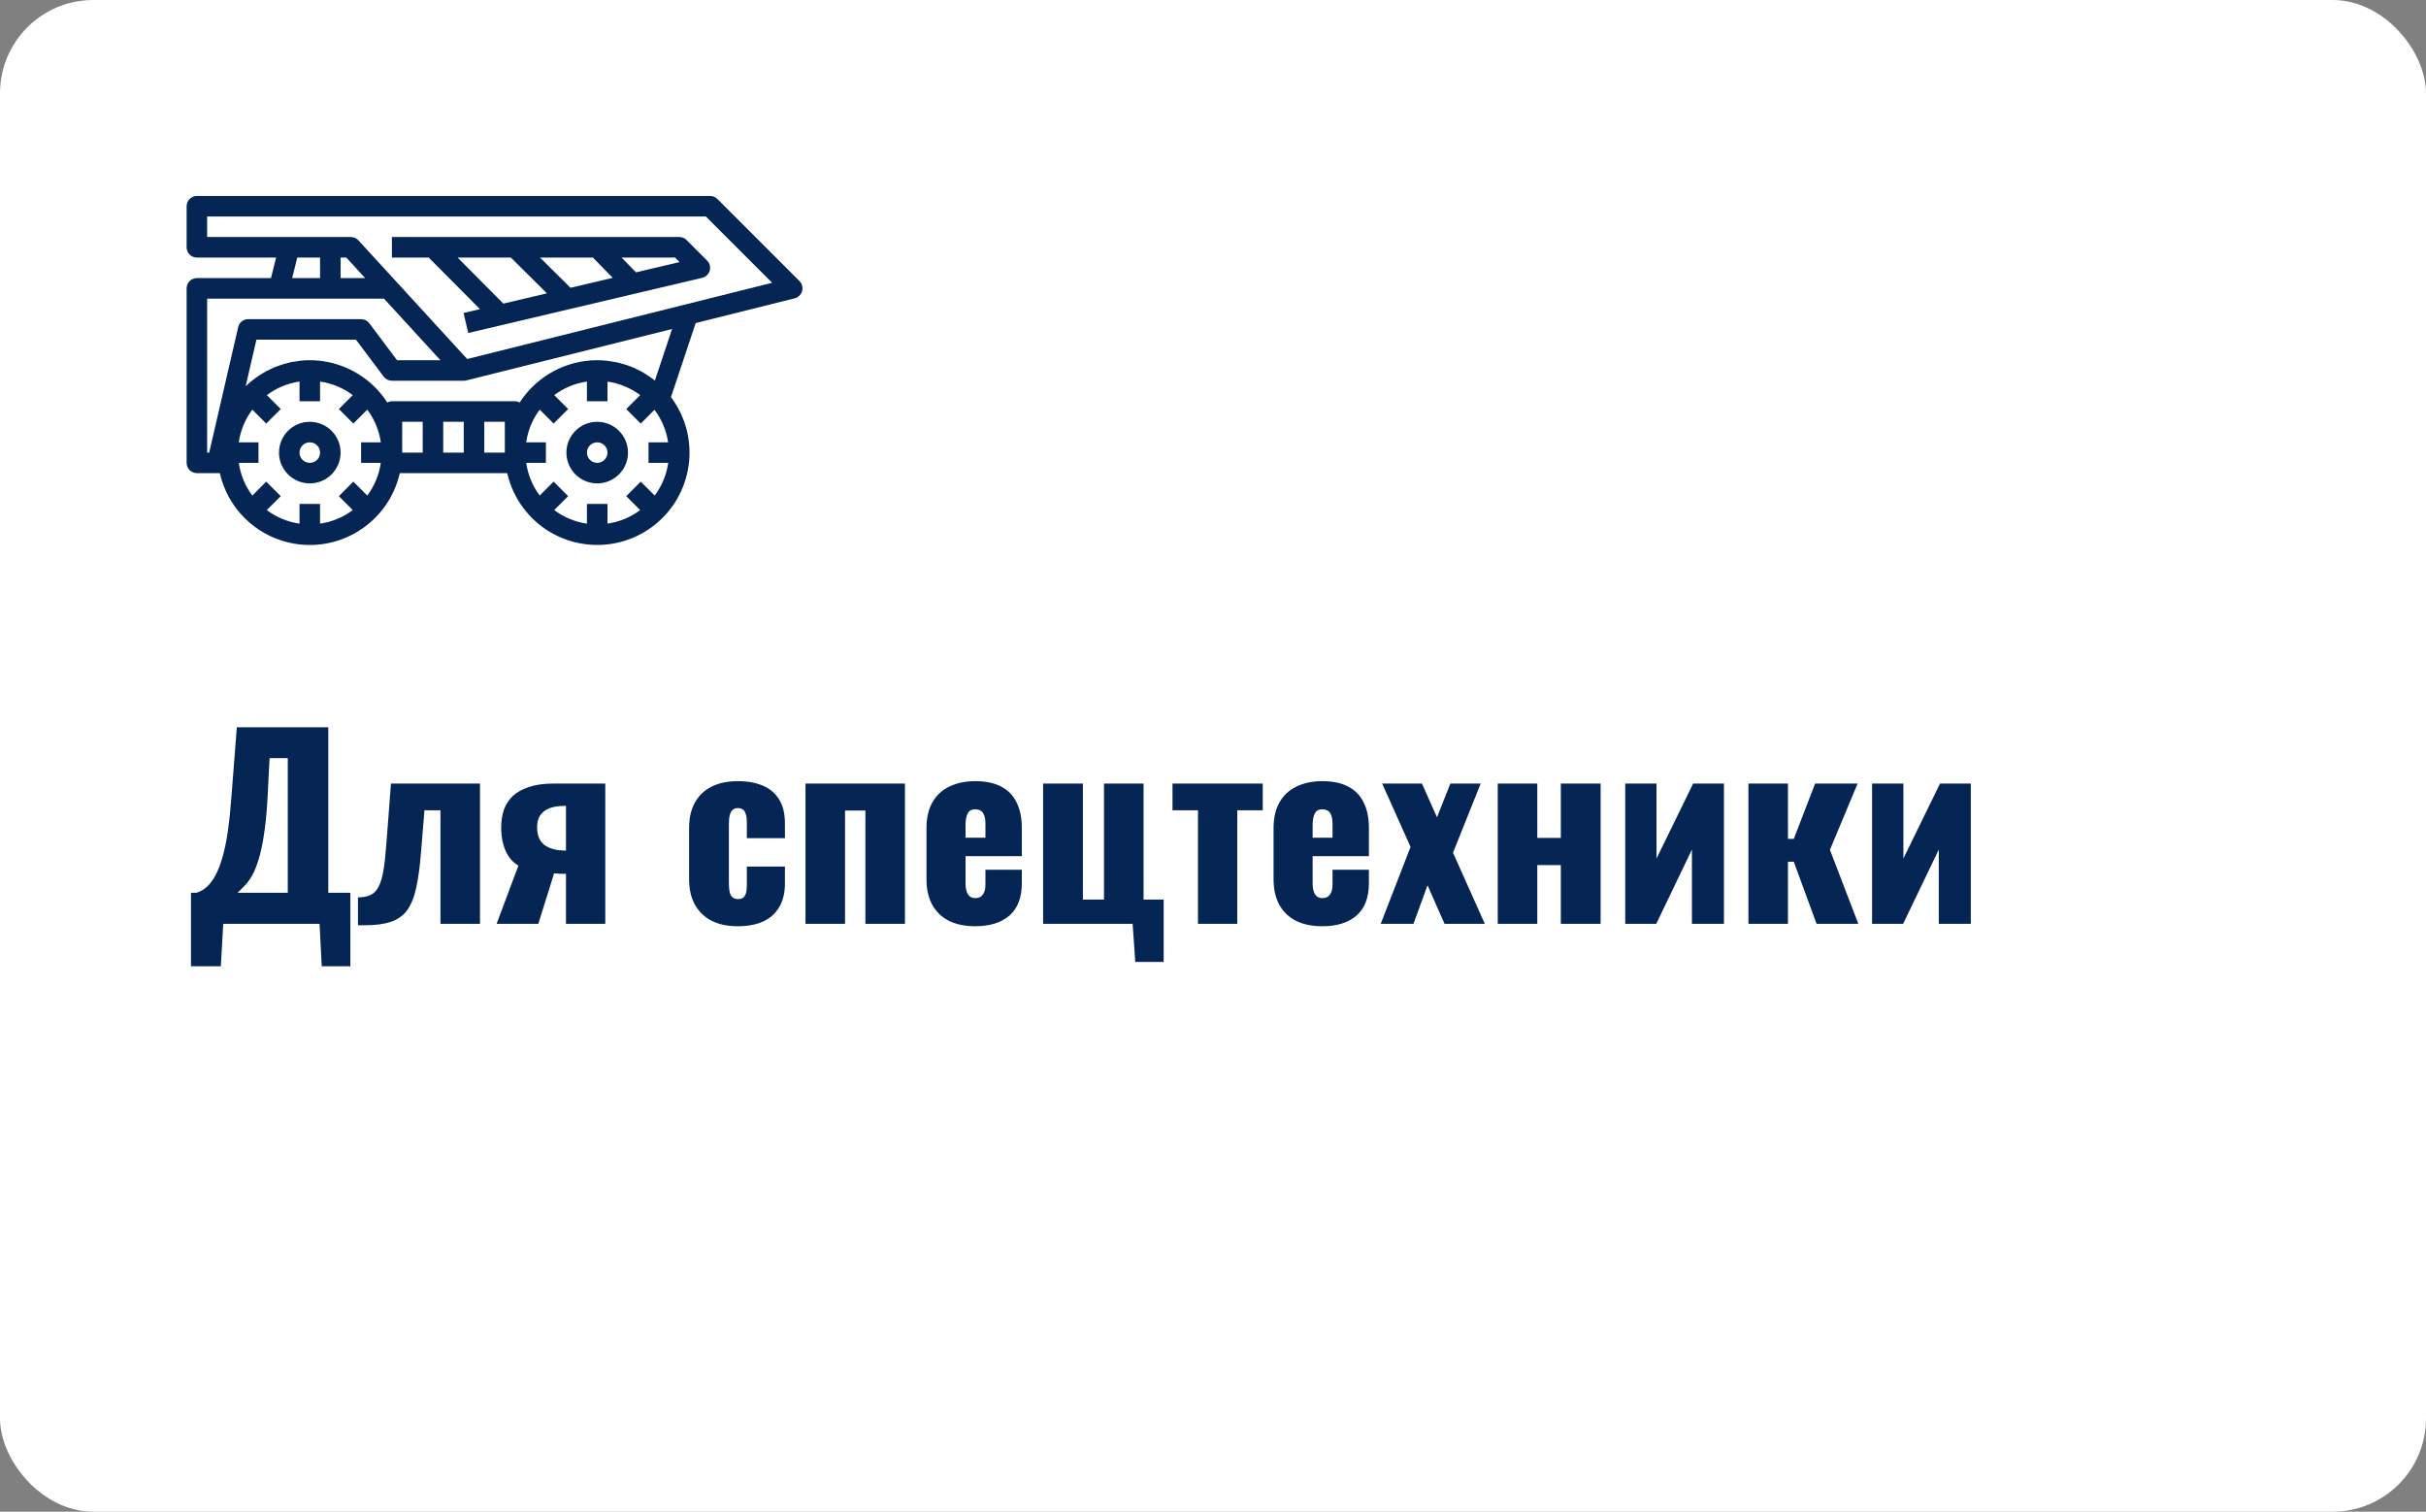 <?xml version="1.0" encoding="UTF-8"?> <svg xmlns="http://www.w3.org/2000/svg" width="260" height="162" viewBox="0 0 260 162" fill="none"><rect x="0" y="0" width="260" height="162" fill="#808080" stroke="none"/> <rect width="260" height="162" rx="10" fill="white"></rect> <path d="M20.468 103.55V95.672H21.066C21.465 95.551 21.829 95.343 22.158 95.048C22.505 94.736 22.817 94.32 23.094 93.8C23.371 93.28 23.623 92.63 23.848 91.85C24.073 91.07 24.264 90.143 24.42 89.068C24.576 87.976 24.706 86.719 24.81 85.298L25.382 77.94H35.184V95.672H37.55V103.55H34.482L34.248 99H23.926L23.666 103.55H20.468ZM25.46 95.672H30.842V81.242H28.892L28.658 85.766C28.571 87.257 28.441 88.522 28.268 89.562C28.112 90.602 27.921 91.469 27.696 92.162C27.488 92.838 27.263 93.393 27.02 93.826C26.777 94.259 26.517 94.615 26.24 94.892C25.98 95.169 25.72 95.429 25.46 95.672ZM38.365 99.156V96.166C38.92 96.166 39.371 96.079 39.717 95.906C40.081 95.733 40.367 95.438 40.575 95.022C40.801 94.589 40.974 94.008 41.095 93.28C41.217 92.535 41.321 91.59 41.407 90.446L41.901 83.972H51.443V99H47.205V86.832H45.489L45.125 91.278C45.004 92.838 44.831 94.129 44.605 95.152C44.38 96.175 44.051 96.981 43.617 97.57C43.184 98.142 42.603 98.549 41.875 98.792C41.147 99.035 40.22 99.156 39.093 99.156H38.365ZM53.221 99L55.561 92.76C55.163 92.535 54.825 92.223 54.547 91.824C54.27 91.425 54.062 90.957 53.923 90.42C53.785 89.883 53.715 89.302 53.715 88.678C53.715 87.985 53.811 87.352 54.001 86.78C54.209 86.208 54.53 85.714 54.963 85.298C55.414 84.882 55.995 84.561 56.705 84.336C57.416 84.093 58.274 83.972 59.279 83.972H64.869V99H60.657V93.644C60.588 93.644 60.397 93.644 60.085 93.644C59.773 93.627 59.539 93.609 59.383 93.592L57.693 99H53.221ZM60.475 91.148C60.51 91.148 60.545 91.148 60.579 91.148C60.614 91.148 60.64 91.148 60.657 91.148V86.364C60.64 86.364 60.614 86.364 60.579 86.364C60.545 86.364 60.51 86.364 60.475 86.364C59.834 86.364 59.297 86.451 58.863 86.624C58.43 86.797 58.101 87.057 57.875 87.404C57.667 87.733 57.563 88.149 57.563 88.652C57.563 89.501 57.815 90.125 58.317 90.524C58.837 90.923 59.557 91.131 60.475 91.148ZM79.052 99.26C77.96 99.26 77.024 99.061 76.244 98.662C75.481 98.263 74.892 97.691 74.476 96.946C74.06 96.201 73.852 95.299 73.852 94.242V88.73C73.852 87.655 74.06 86.745 74.476 86C74.892 85.255 75.481 84.691 76.244 84.31C77.024 83.911 77.96 83.712 79.052 83.712C80.127 83.712 81.037 83.877 81.782 84.206C82.545 84.535 83.125 85.038 83.524 85.714C83.923 86.373 84.122 87.213 84.122 88.236V89.822H80.04V88.106C80.04 87.707 79.997 87.404 79.91 87.196C79.841 86.971 79.728 86.815 79.572 86.728C79.433 86.641 79.26 86.598 79.052 86.598C78.844 86.598 78.671 86.659 78.532 86.78C78.393 86.884 78.289 87.066 78.22 87.326C78.151 87.569 78.116 87.915 78.116 88.366V94.606C78.116 95.282 78.194 95.741 78.35 95.984C78.523 96.227 78.766 96.348 79.078 96.348C79.303 96.348 79.485 96.305 79.624 96.218C79.763 96.114 79.867 95.958 79.936 95.75C80.005 95.525 80.04 95.23 80.04 94.866V92.864H84.122V94.684C84.122 95.689 83.914 96.539 83.498 97.232C83.099 97.908 82.519 98.419 81.756 98.766C81.011 99.095 80.109 99.26 79.052 99.26ZM86.326 99V83.972H96.986V99H92.748V86.858H90.564V99H86.326ZM104.519 99.26C103.427 99.26 102.491 99.069 101.711 98.688C100.931 98.289 100.333 97.717 99.917 96.972C99.501 96.209 99.293 95.299 99.293 94.242V88.73C99.293 87.655 99.501 86.745 99.917 86C100.333 85.255 100.931 84.691 101.711 84.31C102.509 83.911 103.445 83.712 104.519 83.712C105.629 83.712 106.547 83.903 107.275 84.284C108.021 84.665 108.575 85.229 108.939 85.974C109.321 86.719 109.511 87.638 109.511 88.73V91.746H103.479V94.632C103.479 95.013 103.523 95.325 103.609 95.568C103.696 95.811 103.817 95.984 103.973 96.088C104.129 96.192 104.311 96.244 104.519 96.244C104.727 96.244 104.909 96.201 105.065 96.114C105.239 96.01 105.369 95.854 105.455 95.646C105.559 95.438 105.611 95.152 105.611 94.788V93.202H109.511V94.658C109.511 96.183 109.069 97.336 108.185 98.116C107.301 98.879 106.079 99.26 104.519 99.26ZM103.479 89.77H105.611V88.262C105.611 87.863 105.559 87.551 105.455 87.326C105.369 87.101 105.239 86.945 105.065 86.858C104.909 86.771 104.719 86.728 104.493 86.728C104.285 86.728 104.103 86.78 103.947 86.884C103.809 86.988 103.696 87.17 103.609 87.43C103.523 87.673 103.479 88.028 103.479 88.496V89.77ZM121.672 103.082L121.386 99H111.792V83.972H116.056V96.4H118.318V83.972H122.556V96.4H124.714V103.082H121.672ZM128.39 99V86.832H125.66V83.972H135.332V86.832H132.602V99H128.39ZM141.717 99.26C140.625 99.26 139.689 99.069 138.909 98.688C138.129 98.289 137.531 97.717 137.115 96.972C136.699 96.209 136.491 95.299 136.491 94.242V88.73C136.491 87.655 136.699 86.745 137.115 86C137.531 85.255 138.129 84.691 138.909 84.31C139.706 83.911 140.642 83.712 141.717 83.712C142.826 83.712 143.745 83.903 144.473 84.284C145.218 84.665 145.773 85.229 146.137 85.974C146.518 86.719 146.709 87.638 146.709 88.73V91.746H140.677V94.632C140.677 95.013 140.72 95.325 140.807 95.568C140.893 95.811 141.015 95.984 141.171 96.088C141.327 96.192 141.509 96.244 141.717 96.244C141.925 96.244 142.107 96.201 142.263 96.114C142.436 96.01 142.566 95.854 142.653 95.646C142.757 95.438 142.809 95.152 142.809 94.788V93.202H146.709V94.658C146.709 96.183 146.267 97.336 145.383 98.116C144.499 98.879 143.277 99.26 141.717 99.26ZM140.677 89.77H142.809V88.262C142.809 87.863 142.757 87.551 142.653 87.326C142.566 87.101 142.436 86.945 142.263 86.858C142.107 86.771 141.916 86.728 141.691 86.728C141.483 86.728 141.301 86.78 141.145 86.884C141.006 86.988 140.893 87.17 140.807 87.43C140.72 87.673 140.677 88.028 140.677 88.496V89.77ZM147.975 99L151.173 90.758L148.131 83.972H152.395L154.007 87.586L155.437 83.972H158.687L155.723 91.382L159.129 99H154.813L152.993 94.866L151.485 99H147.975ZM160.517 99V83.972H164.755V89.796H167.277V83.972H171.541V99H167.277V92.708H164.755V99H160.517ZM174.178 99V83.972H177.532V92.006L181.458 83.972H184.76V99H181.328V91.044L177.506 99H174.178ZM187.381 99V83.972H191.619V89.9H192.243L194.531 83.972H199.081L196.117 91.07L199.159 99H194.687L192.243 92.344H191.619V99H187.381ZM200.635 99V83.972H203.989V92.006L207.915 83.972H211.217V99H207.785V91.044L203.963 99H200.635Z" fill="#052555"></path> <path d="M21.1 21H76.104C76.396 21 76.676 21.116 76.882 21.322L85.683 30.123C86.112 30.552 86.112 31.249 85.683 31.678C85.542 31.82 85.365 31.919 85.172 31.968L74.558 34.621L71.91 42.562C75.194 46.928 74.317 53.129 69.951 56.413C65.585 59.697 59.383 58.82 56.099 54.454C55.261 53.34 54.668 52.062 54.359 50.702H42.845C41.636 56.029 36.338 59.367 31.012 58.158C27.299 57.315 24.399 54.415 23.557 50.702H21.1C20.492 50.702 20 50.21 20 49.602V30.901C20 30.293 20.493 29.801 21.1 29.801H29.042L29.592 27.6H21.1C20.493 27.6 20 27.108 20 26.5V22.1C20 21.492 20.492 21 21.1 21ZM56.394 49.602C56.575 50.873 57.073 52.078 57.843 53.105L59.334 51.613L60.889 53.169L59.397 54.662C60.426 55.433 61.631 55.932 62.903 56.116V54.002H65.104V56.115C66.374 55.933 67.579 55.433 68.606 54.663L67.116 53.171L68.671 51.615L70.163 53.105C70.934 52.078 71.434 50.873 71.616 49.602H69.504V47.402H71.605C71.417 46.136 70.915 44.937 70.145 43.915L68.671 45.391L67.116 43.836L68.611 42.342C67.581 41.572 66.375 41.074 65.104 40.891V43.002H62.903V40.889C61.632 41.072 60.428 41.571 59.4 42.341L60.891 43.833L59.336 45.389L57.843 43.899C57.072 44.926 56.573 46.131 56.391 47.402H58.503V49.602H56.394ZM51.903 48.502H54.103V45.202H51.903V48.502ZM47.502 48.502H49.702V45.202H47.502V48.502ZM43.102 48.502H45.302V45.202H43.102V48.502ZM42.002 43.002H55.203C55.375 43.005 55.545 43.05 55.697 43.132C57.518 40.311 60.645 38.605 64.003 38.601C64.334 38.601 64.658 38.622 64.981 38.654C65.08 38.664 65.178 38.679 65.277 38.692C65.506 38.722 65.733 38.759 65.958 38.803C66.068 38.824 66.168 38.846 66.273 38.871C66.508 38.926 66.741 38.992 66.972 39.064C67.051 39.09 67.129 39.11 67.207 39.137C67.512 39.242 67.811 39.357 68.104 39.492C68.156 39.516 68.206 39.545 68.257 39.571C68.496 39.681 68.731 39.807 68.96 39.94C69.049 39.993 69.136 40.05 69.224 40.103C69.416 40.223 69.605 40.35 69.79 40.482C69.874 40.544 69.96 40.605 70.044 40.669C70.09 40.706 70.141 40.738 70.187 40.78L72.026 35.257L49.97 40.771C49.882 40.792 49.792 40.803 49.702 40.802H42.002C41.656 40.802 41.329 40.638 41.122 40.362L38.152 36.401H27.481L26.331 41.383C26.441 41.282 26.551 41.191 26.661 41.094C26.771 40.997 26.863 40.909 26.97 40.822C27.106 40.712 27.247 40.612 27.388 40.509C27.498 40.426 27.608 40.34 27.729 40.262C27.872 40.166 28.022 40.082 28.169 39.994C28.293 39.92 28.412 39.842 28.54 39.774C28.691 39.694 28.848 39.624 29.003 39.554C29.134 39.492 29.263 39.425 29.398 39.368C29.561 39.301 29.728 39.246 29.895 39.187C30.029 39.138 30.162 39.084 30.298 39.042C30.478 38.986 30.664 38.945 30.848 38.901C30.978 38.868 31.104 38.829 31.235 38.803C31.448 38.76 31.665 38.733 31.882 38.704C31.992 38.689 32.102 38.666 32.212 38.655C32.541 38.621 32.871 38.603 33.201 38.601C36.559 38.605 39.687 40.311 41.508 43.132C41.66 43.05 41.829 43.005 42.002 43.002ZM25.592 49.602C25.773 50.873 26.271 52.078 27.041 53.105L28.531 51.613L30.087 53.169L28.595 54.662C29.623 55.433 30.829 55.932 32.101 56.116V54.002H34.301V56.116C35.573 55.933 36.778 55.434 37.807 54.664L36.313 53.169L37.868 51.613L39.361 53.105C40.131 52.078 40.629 50.873 40.81 49.602H38.701V47.402H40.813C40.632 46.131 40.132 44.926 39.361 43.899L37.87 45.391L36.315 43.836L37.804 42.342C36.776 41.571 35.572 41.072 34.301 40.89V43.002H32.101V40.89C30.83 41.072 29.625 41.571 28.598 42.342L30.089 43.833L28.533 45.389L27.041 43.9C26.27 44.926 25.77 46.131 25.589 47.402H27.701V49.602H25.592ZM22.2 32.001V48.502H22.42L25.528 35.054C25.643 34.554 26.088 34.2 26.6 34.201H38.701C39.048 34.201 39.374 34.364 39.581 34.641L42.552 38.602H47.202L41.151 32.001H22.2ZM39.134 29.8L37.117 27.6H36.501V29.8H39.134ZM34.301 29.8V27.6H31.86L31.31 29.8H34.301ZM22.2 25.4H37.602C37.91 25.4 38.204 25.529 38.412 25.756L50.069 38.474L82.753 30.304L75.649 23.2H22.2V25.4Z" fill="#052555"></path> <path d="M64.003 45.202C65.826 45.202 67.304 46.679 67.304 48.502C67.304 50.325 65.826 51.802 64.003 51.802C62.181 51.802 60.703 50.325 60.703 48.502C60.703 46.679 62.181 45.202 64.003 45.202ZM64.003 49.602C64.611 49.602 65.103 49.109 65.103 48.502C65.103 47.895 64.611 47.402 64.003 47.402C63.396 47.402 62.904 47.895 62.904 48.502C62.904 49.109 63.396 49.602 64.003 49.602Z" fill="#052555"></path> <path d="M33.201 45.202C35.024 45.202 36.501 46.679 36.501 48.502C36.501 50.325 35.024 51.802 33.201 51.802C31.378 51.802 29.901 50.325 29.901 48.502C29.901 46.679 31.378 45.202 33.201 45.202ZM33.201 49.602C33.809 49.602 34.301 49.109 34.301 48.502C34.301 47.895 33.809 47.402 33.201 47.402C32.594 47.402 32.101 47.895 32.101 48.502C32.101 49.109 32.594 49.602 33.201 49.602Z" fill="#052555"></path> <path d="M76.063 29.001C75.954 29.385 75.645 29.679 75.256 29.771L50.184 35.684L49.679 33.541L51.439 33.127L45.944 27.6H42.002V25.4H72.804C73.096 25.4 73.376 25.516 73.582 25.722L75.782 27.923C76.064 28.204 76.172 28.617 76.063 29.001ZM49.042 27.6L53.945 32.535L58.612 31.435L54.75 27.601L49.042 27.6ZM63.541 27.6H57.874L61.144 30.839L65.665 29.773L63.541 27.6ZM72.349 27.6H66.615L68.161 29.184L72.831 28.084L72.349 27.6Z" fill="#052555"></path> </svg> 